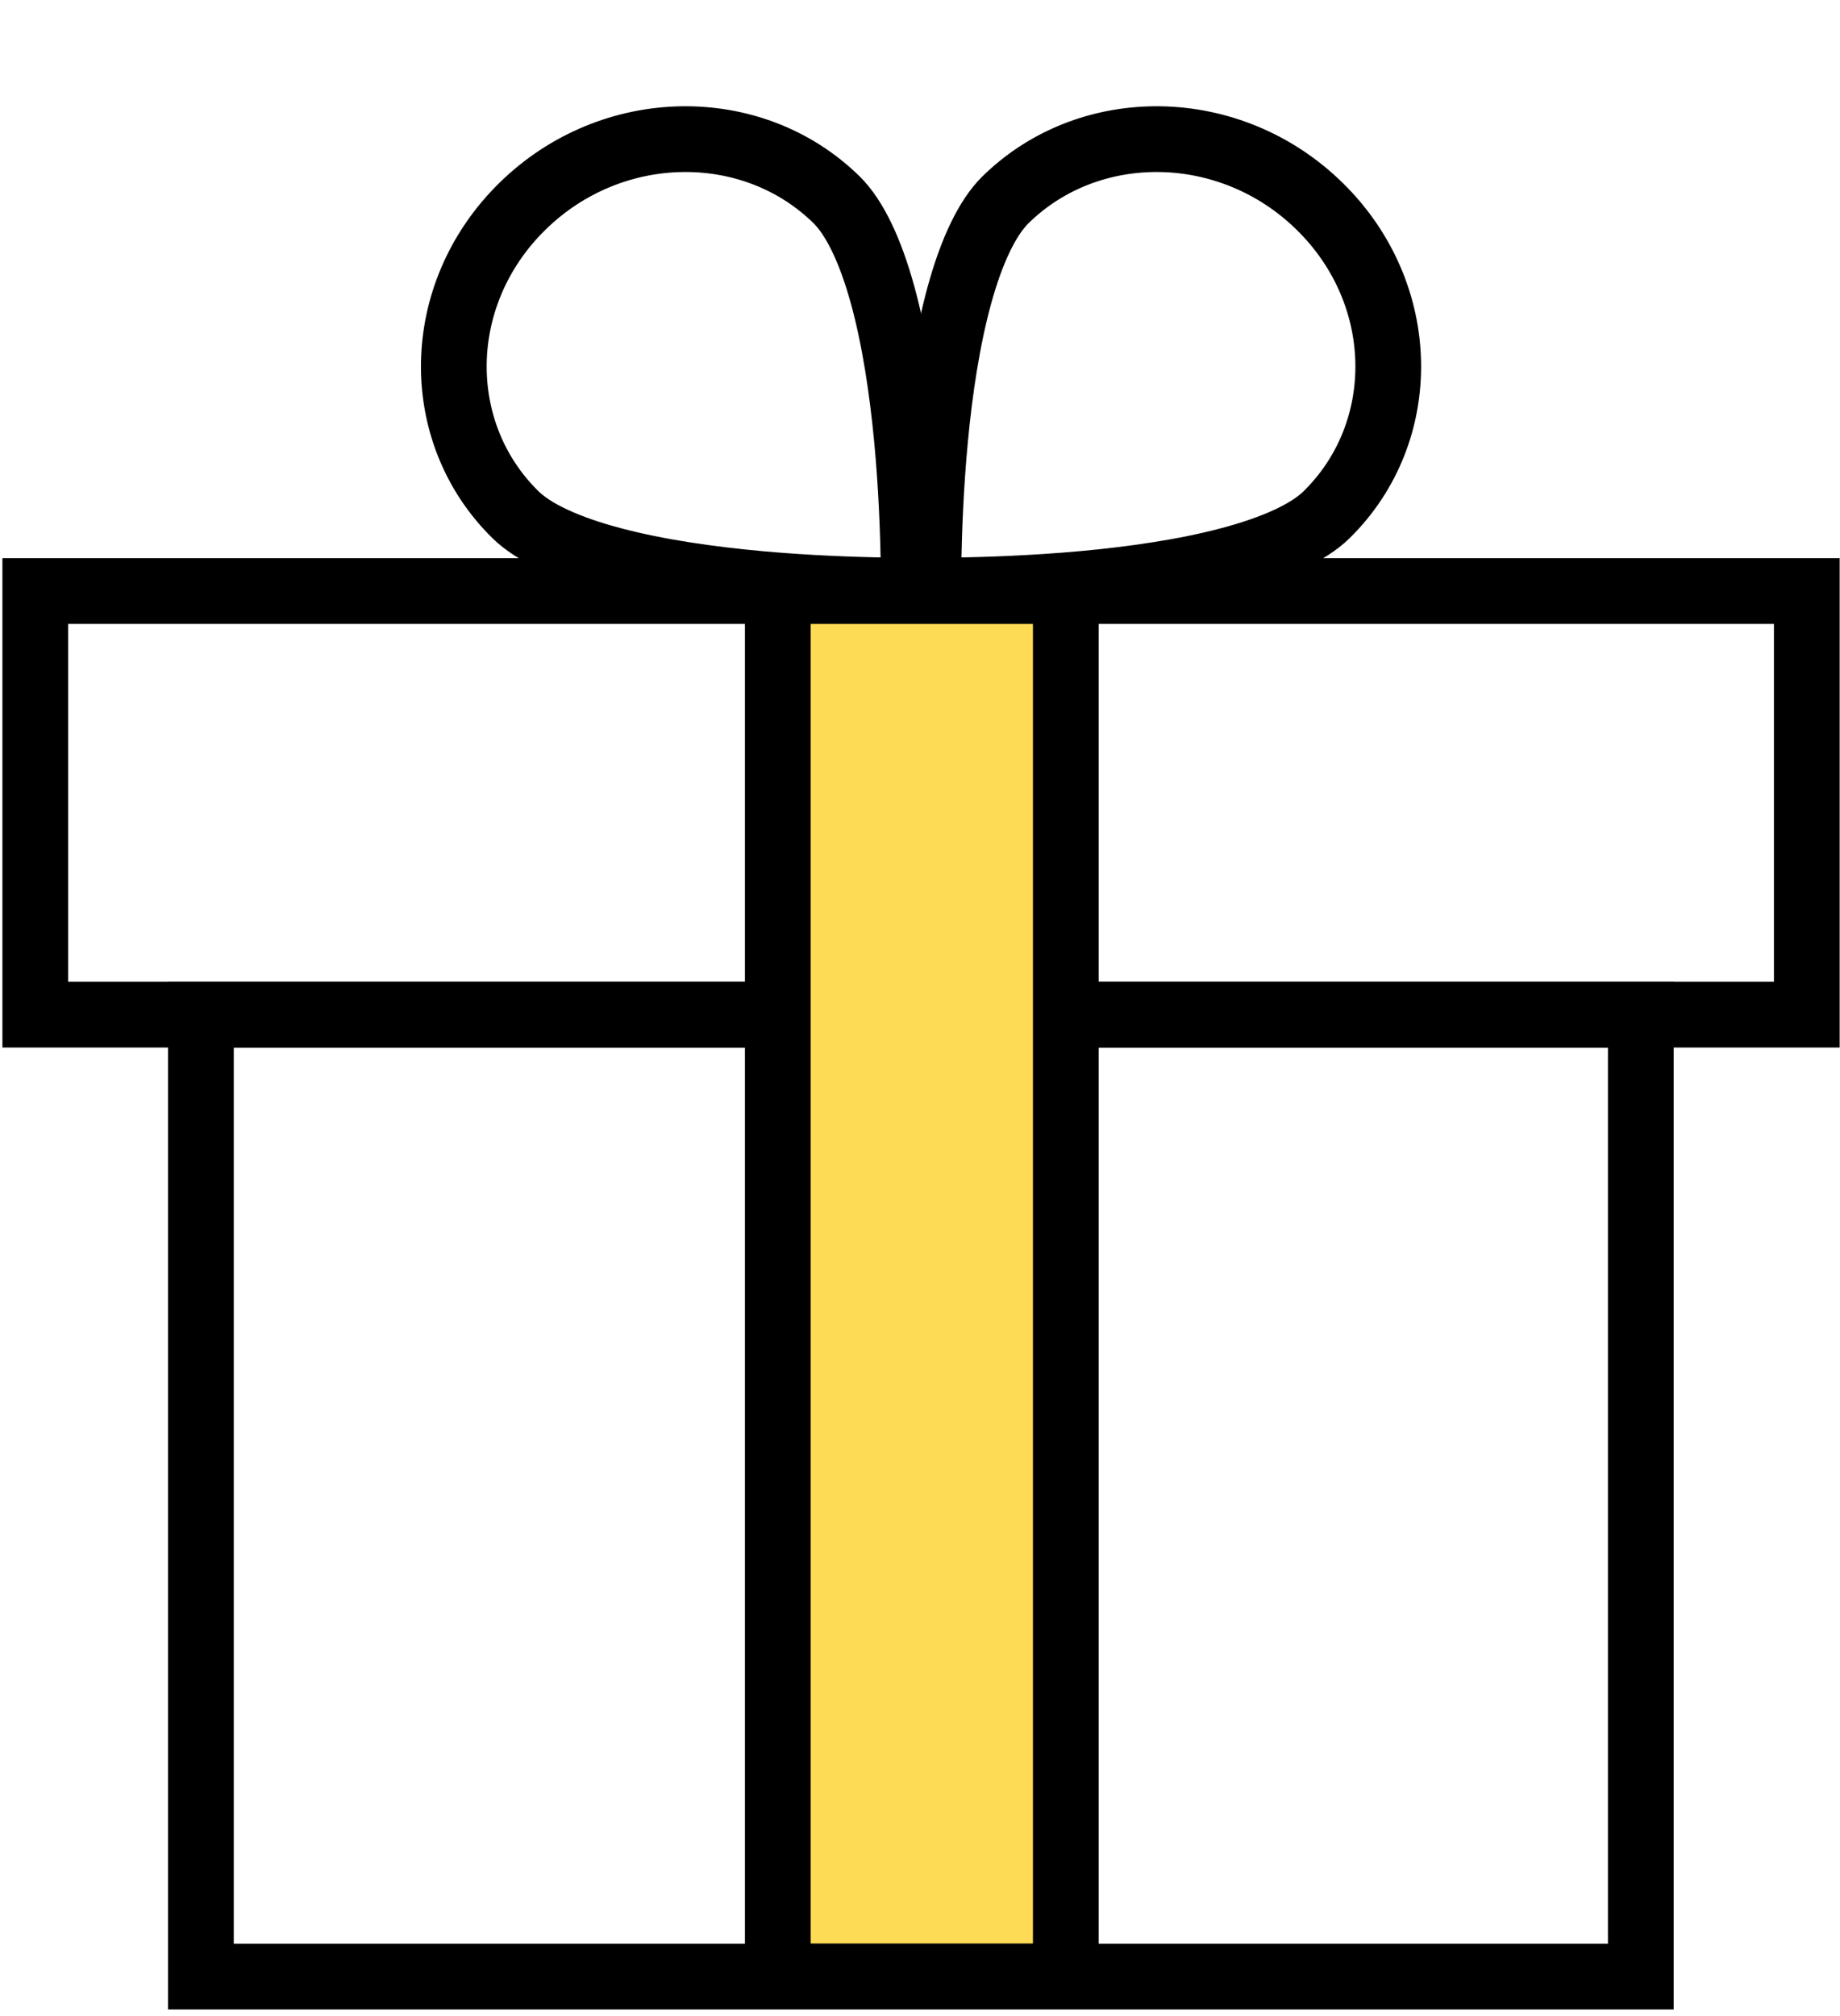 <svg width="42" height="46" viewBox="0 0 42 46" fill="none" xmlns="http://www.w3.org/2000/svg">
<rect x="4.586" y="23.155" width="32.867" height="21.944" stroke="black" stroke-width="1.5"/>
<rect x="0.805" y="13.486" width="40.437" height="9.665" stroke="black" stroke-width="1.5"/>
<rect x="24.328" y="13.486" width="31.608" height="6.574" transform="rotate(90 24.328 13.486)" fill="#FEDB55" stroke="black" stroke-width="1.5"/>
<path d="M30.28 11.745C29.866 12.151 29.099 12.505 28.055 12.78C27.036 13.05 25.856 13.218 24.721 13.322C23.589 13.425 22.523 13.461 21.738 13.472C21.534 13.475 21.35 13.476 21.189 13.476C21.189 13.318 21.19 13.137 21.193 12.937C21.204 12.167 21.241 11.121 21.346 10.011C21.451 8.897 21.624 7.739 21.898 6.739C22.179 5.715 22.54 4.962 22.953 4.557C24.872 2.674 28.082 2.705 30.124 4.709C32.167 6.713 32.198 9.863 30.28 11.745Z" stroke="black" stroke-width="1.5"/>
<path d="M11.767 11.745C12.181 12.151 12.947 12.505 13.992 12.78C15.011 13.05 16.191 13.218 17.326 13.322C18.458 13.425 19.524 13.461 20.309 13.472C20.512 13.475 20.697 13.476 20.858 13.476C20.858 13.318 20.857 13.137 20.854 12.937C20.843 12.167 20.806 11.121 20.701 10.011C20.595 8.897 20.423 7.739 20.149 6.739C19.868 5.715 19.507 4.962 19.094 4.557C17.175 2.674 13.965 2.705 11.923 4.709C9.88 6.713 9.849 9.863 11.767 11.745Z" stroke="black" stroke-width="1.5"/>
</svg>
